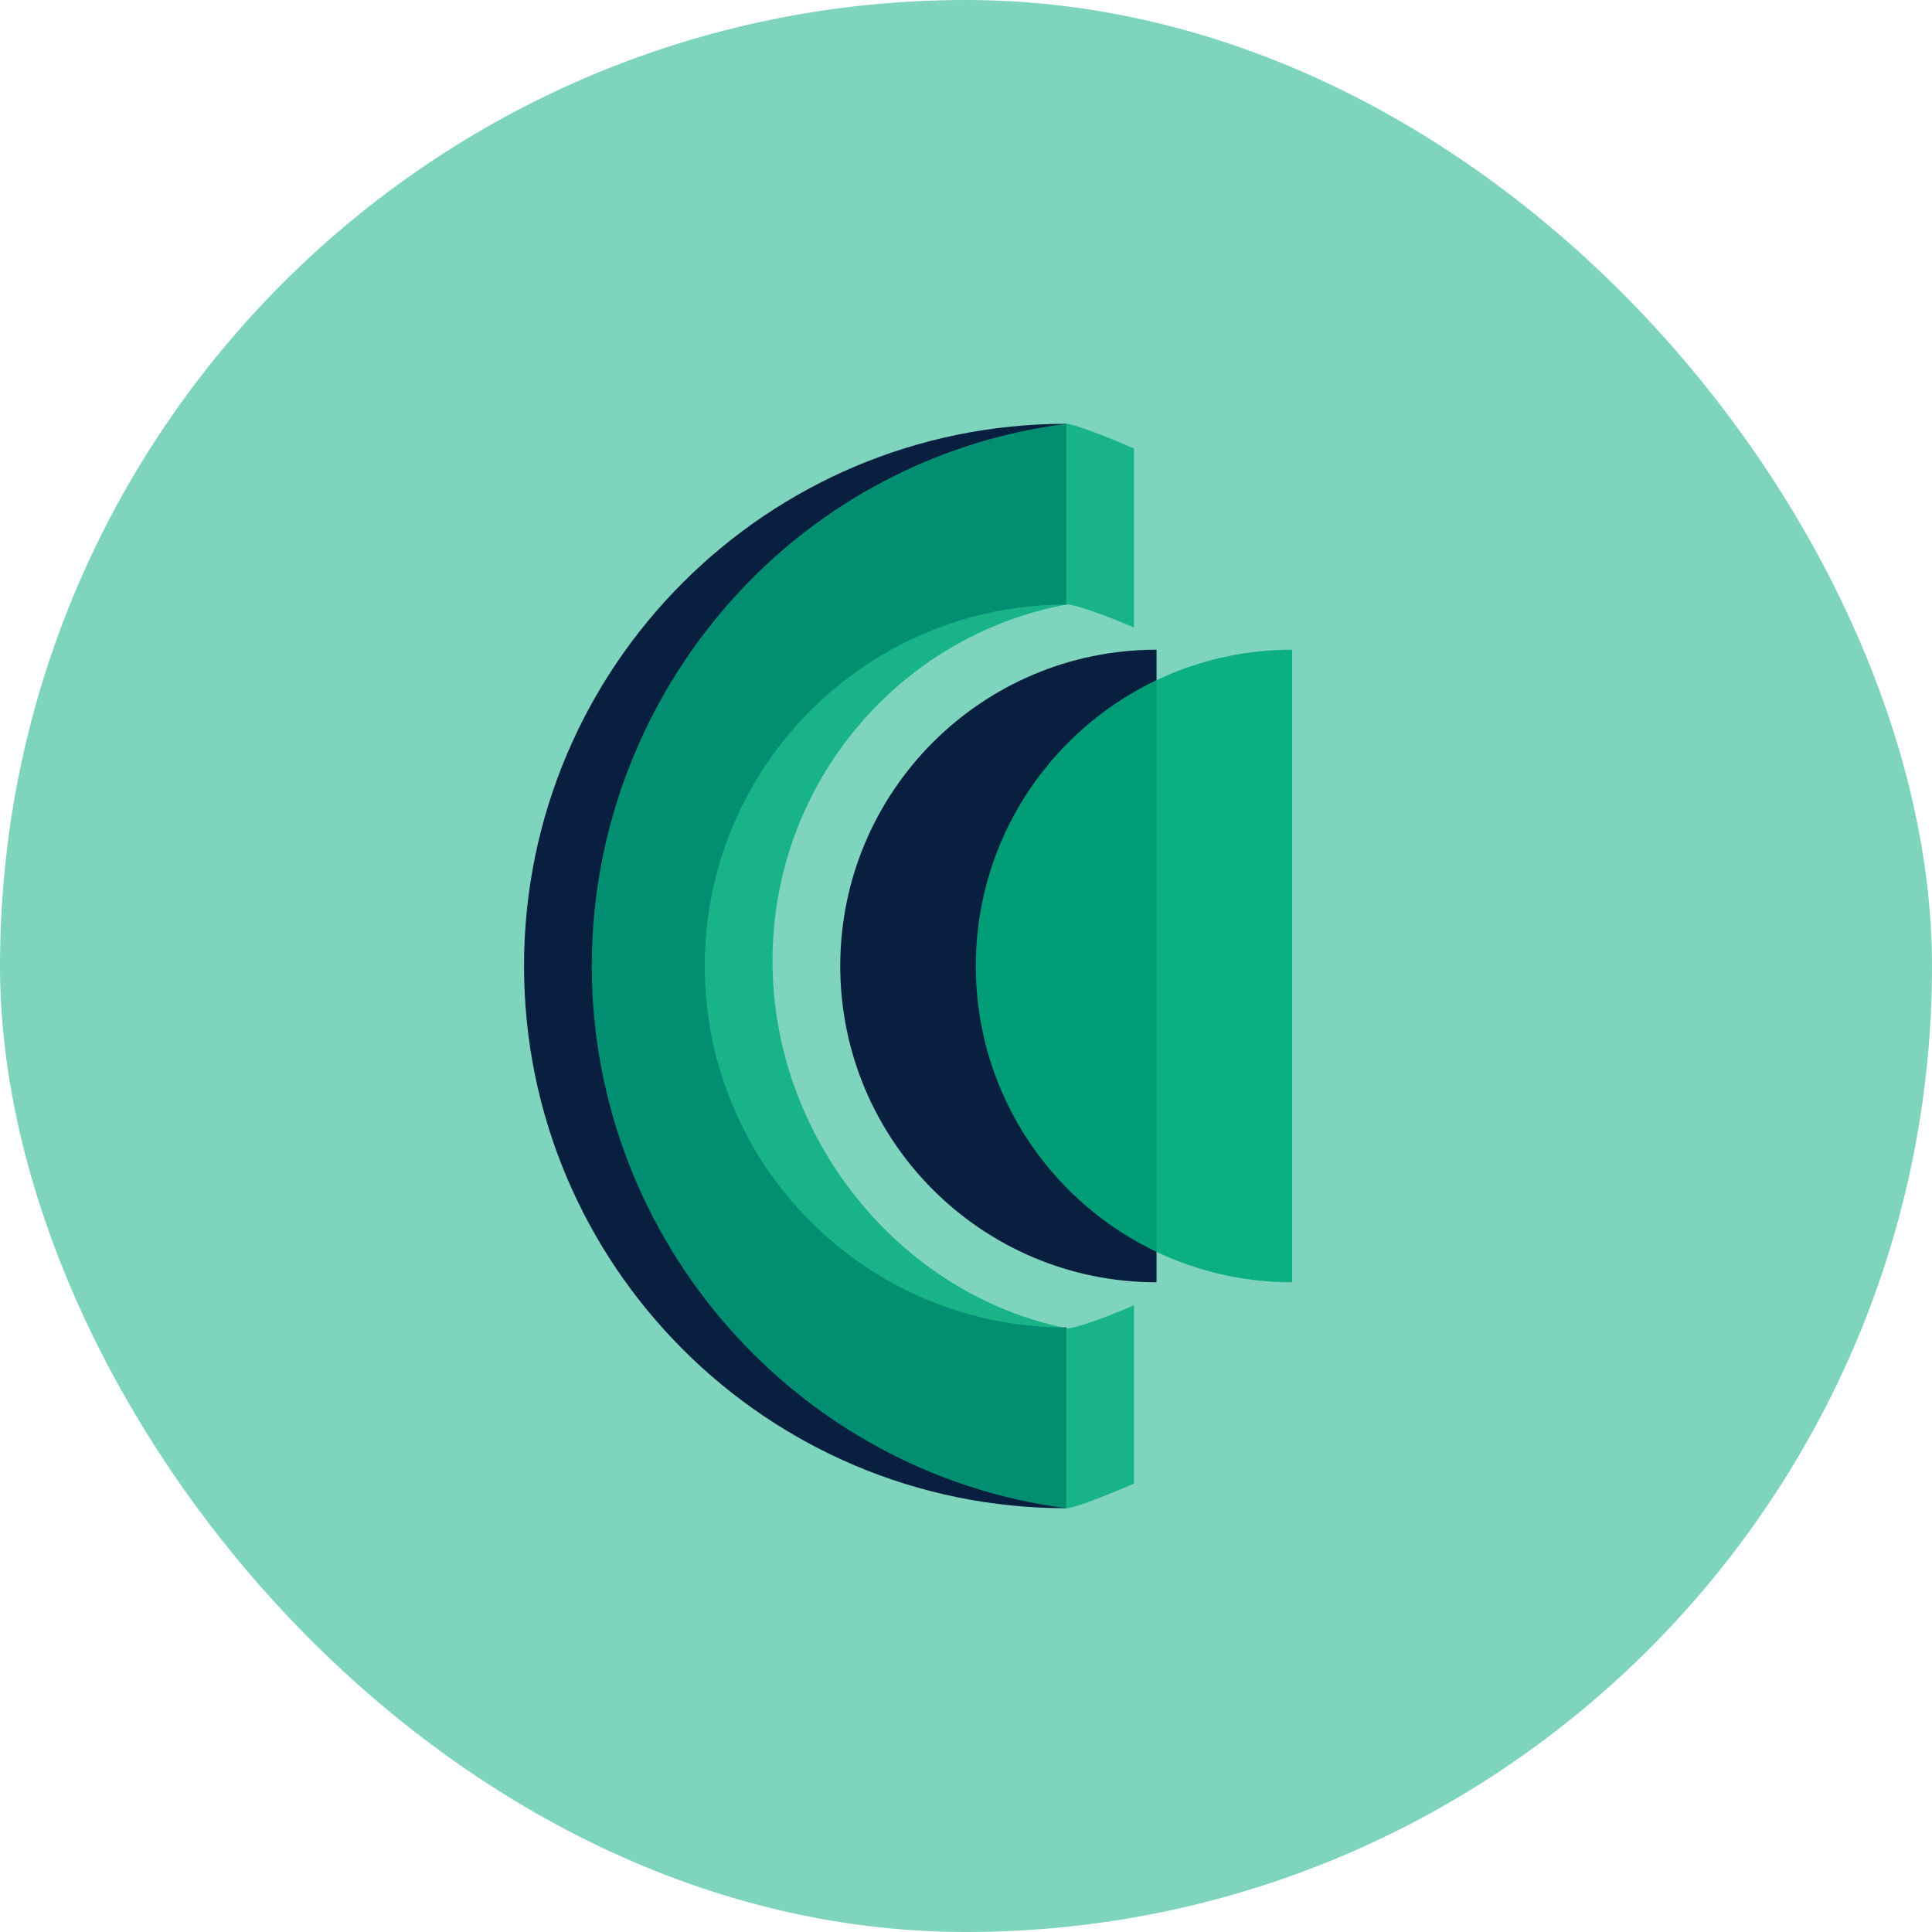 <?xml version="1.0" encoding="UTF-8"?> <svg xmlns="http://www.w3.org/2000/svg" width="80" height="80" viewBox="0 0 80 80" fill="none"><rect width="80" height="80" rx="40" fill="#00AB7D" fill-opacity="0.5"></rect><path fill-rule="evenodd" clip-rule="evenodd" d="M47.89 26.903V53.097C40.657 53.097 34.793 47.233 34.793 40C34.793 32.767 40.657 26.903 47.89 26.903Z" fill="#081F40"></path><path opacity="0.9" fill-rule="evenodd" clip-rule="evenodd" d="M53.503 26.903V53.097C46.27 53.097 40.406 47.233 40.406 40C40.406 32.767 46.27 26.903 53.503 26.903Z" fill="#00AB7D"></path><path fill-rule="evenodd" clip-rule="evenodd" d="M44.151 17.549V25.033C35.884 25.033 29.183 31.734 29.183 40C29.183 48.267 35.884 54.968 44.151 54.968V62.452C31.751 62.452 21.699 52.4 21.699 40C21.699 27.601 31.751 17.549 44.151 17.549Z" fill="#081F40"></path><path opacity="0.8" fill-rule="evenodd" clip-rule="evenodd" d="M46.955 18.571L46.955 25.985C45.435 25.335 44.365 24.994 44.158 25.033C37.207 26.326 31.988 32.458 31.988 39.784C31.988 47.094 37.228 53.592 44.158 54.998C44.368 55.04 45.437 54.701 46.955 54.051L46.955 61.432C45.382 62.115 44.336 62.474 44.158 62.452C33.086 61.027 24.504 51.447 24.504 40C24.504 33.792 27.023 28.119 31.095 24.001C34.53 20.527 39.084 18.197 44.149 17.549C44.327 17.526 45.377 17.886 46.955 18.571Z" fill="#00AB7D"></path></svg> 